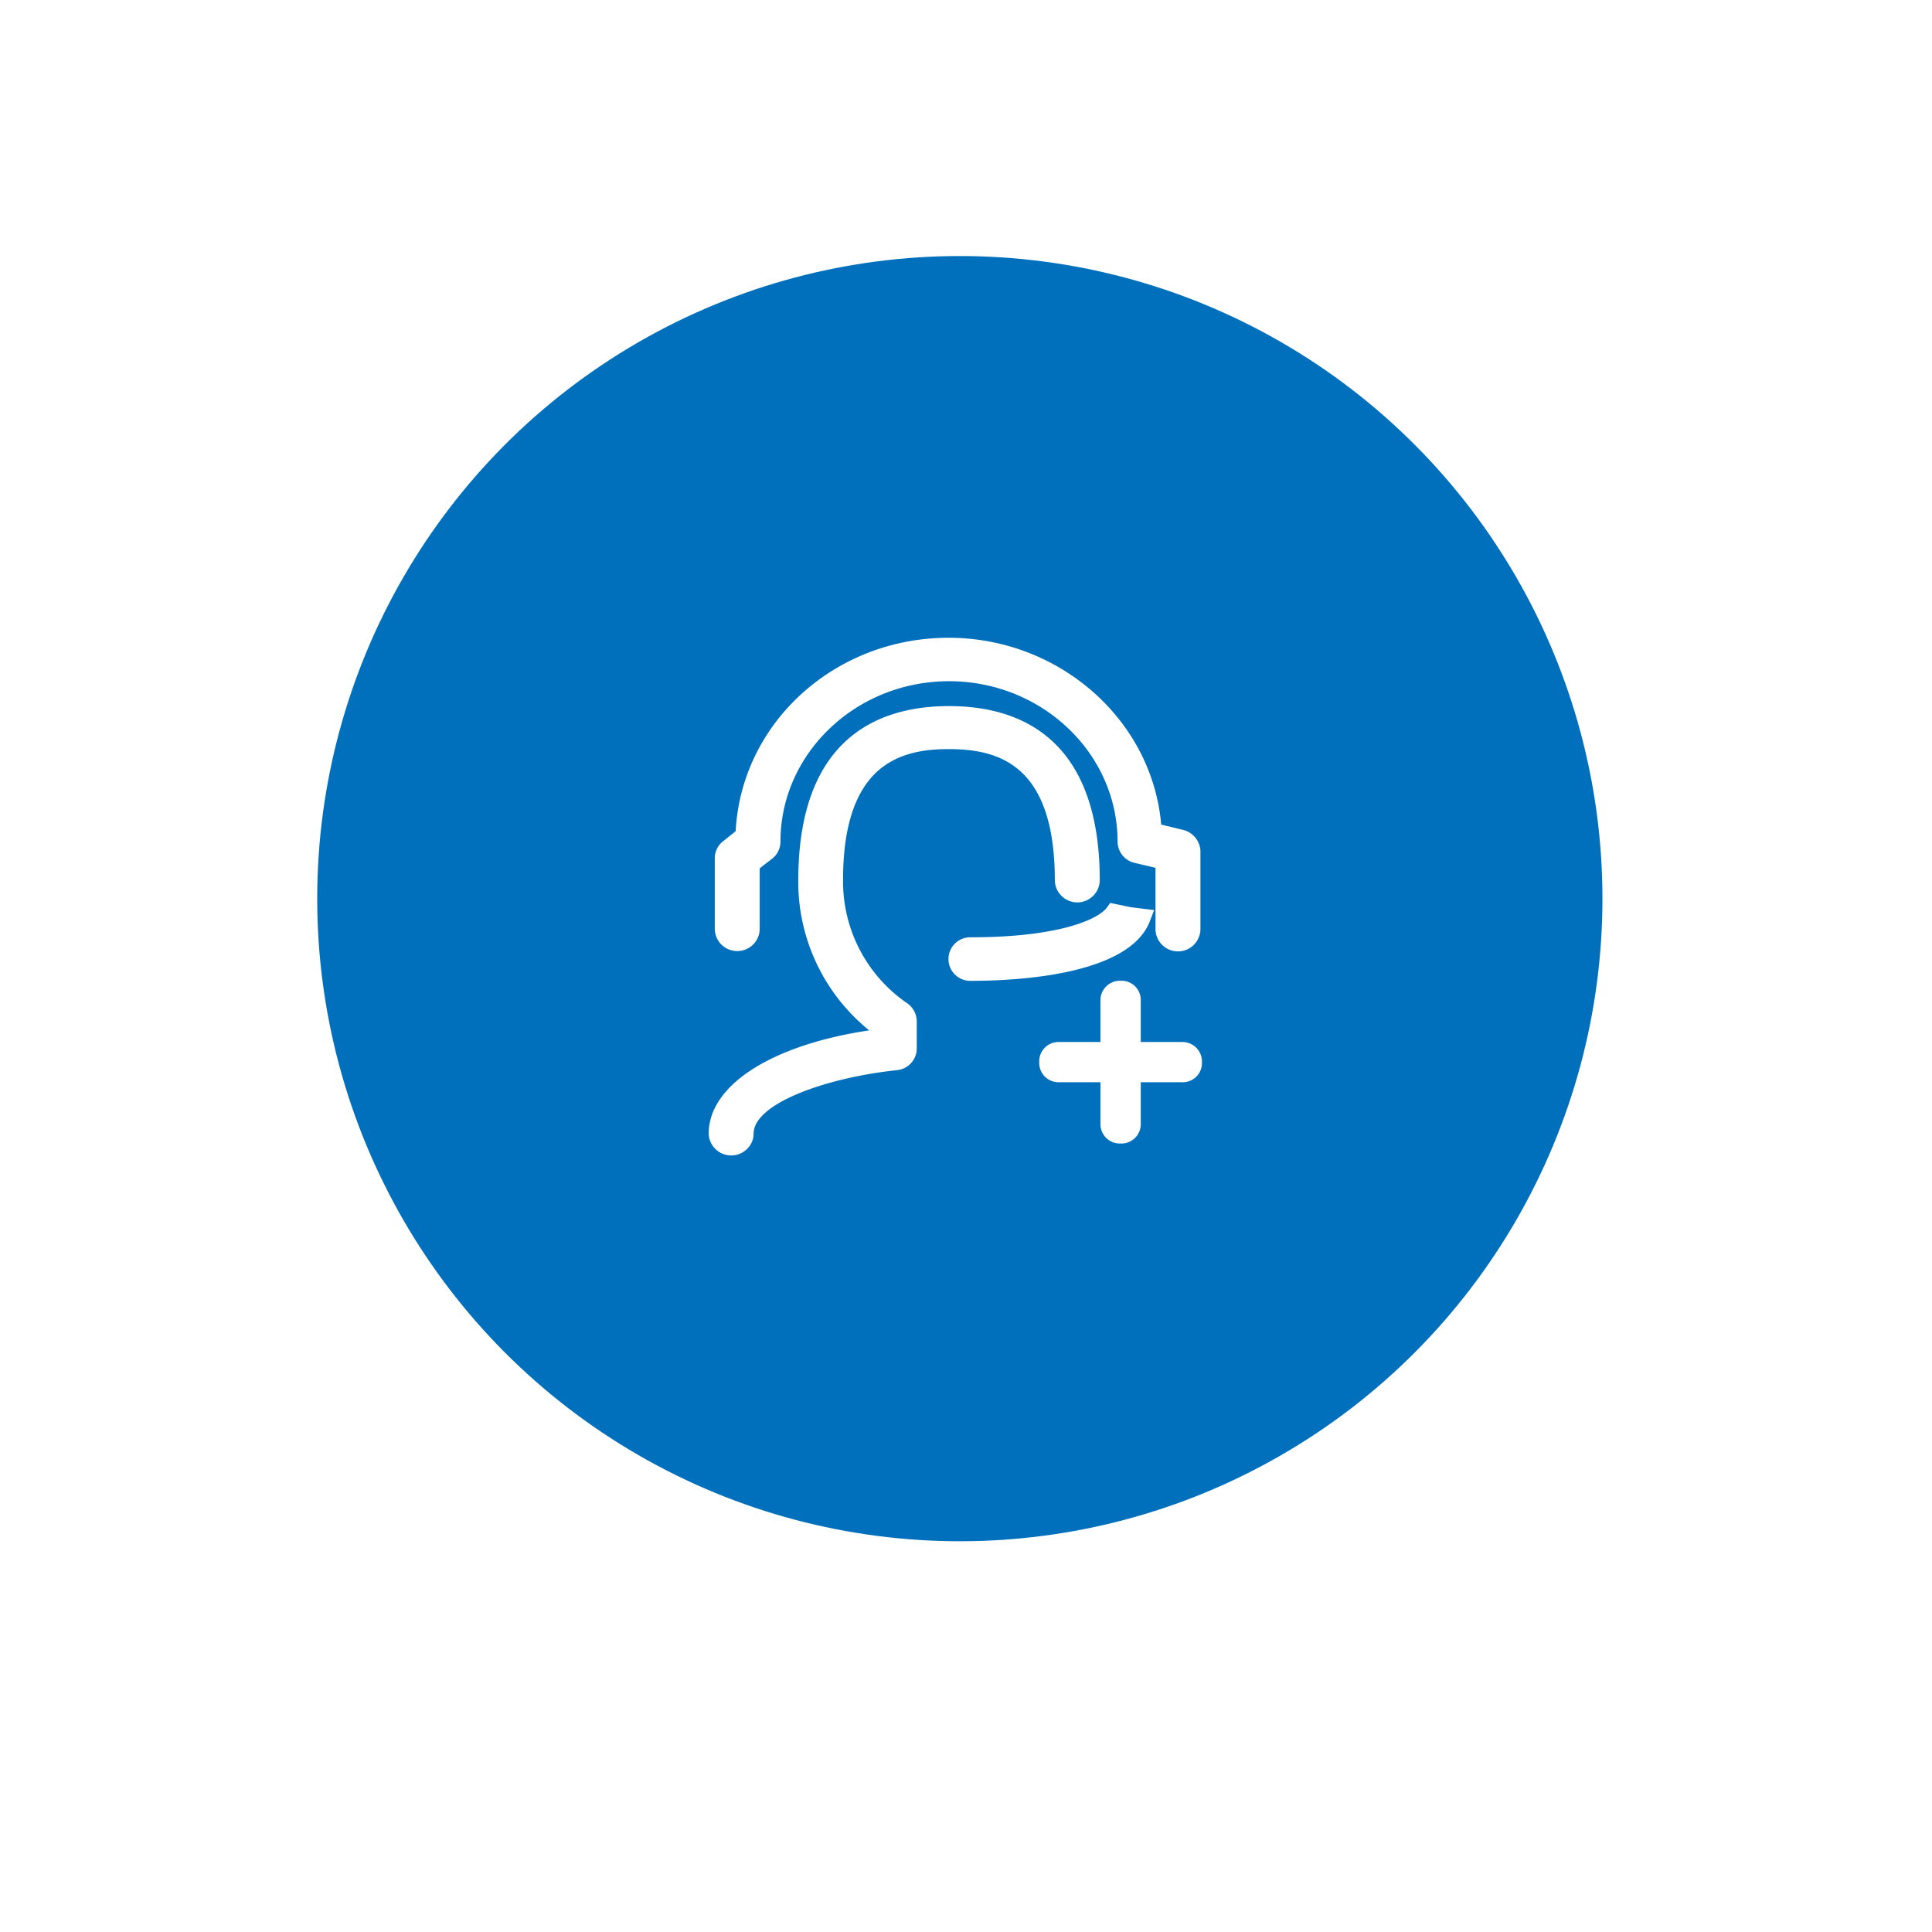 <svg id="icon-Consultation" xmlns="http://www.w3.org/2000/svg" xmlns:xlink="http://www.w3.org/1999/xlink" width="181" height="181" viewBox="0 0 181 181">
  <defs>
    <style>
      .cls-1, .cls-3 {
        fill: #fff;
      }

      .cls-1 {
        filter: url(#filter);
      }

      .cls-2 {
        fill: #006fbc;
      }

      .cls-3 {
        fill-rule: evenodd;
      }
    </style>
    <filter id="filter" x="0" y="0" width="181" height="181" filterUnits="userSpaceOnUse">
      <feOffset result="offset" dy="6" in="SourceAlpha"/>
      <feGaussianBlur result="blur" stdDeviation="4.899"/>
      <feFlood result="flood" flood-color="#006fbc" flood-opacity="0.18"/>
      <feComposite result="composite" operator="in" in2="blur"/>
      <feBlend result="blend" in="SourceGraphic"/>
    </filter>
  </defs>
  <circle id="椭圆_13_拷贝" data-name="椭圆 13 拷贝" class="cls-1" cx="89.922" cy="84.175" r="66.234"/>
  <circle id="椭圆_13" data-name="椭圆 13" class="cls-2" cx="89.922" cy="84.19" r="60.203"/>
  <path id="Consultation" class="cls-3" d="M477.831,5760.62h-3.959v-3.97a1.8,1.8,0,0,0-1.834-1.77h-0.113a1.824,1.824,0,0,0-1.829,1.77v3.97h-3.96a1.805,1.805,0,0,0-1.775,1.83v0.11a1.805,1.805,0,0,0,1.775,1.83h3.96v3.97a1.806,1.806,0,0,0,1.829,1.77h0.113a1.809,1.809,0,0,0,1.834-1.77v-3.97h3.959a1.8,1.8,0,0,0,1.776-1.83v-0.11A1.83,1.83,0,0,0,477.831,5760.62Zm-25.913-3.68a13.806,13.806,0,0,1-5.935-11.46c-0.013-4.73,1.022-8.12,3.072-10.08,2.075-1.99,4.885-2.22,6.818-2.22,4.633,0,9.95,1.4,9.95,12.32a2.106,2.106,0,0,0,4.21,0c0-13.52-7.681-16.35-14.124-16.35s-14.124,2.83-14.124,16.35a17.89,17.89,0,0,0,6.645,14.03c-9.152,1.37-15.037,5.14-15.037,9.68a2.111,2.111,0,0,0,3.573,1.45,2,2,0,0,0,.637-1.45c0-2.84,6.822-5.25,13.412-5.95a2.05,2.05,0,0,0,1.873-2.01v-2.6A2.1,2.1,0,0,0,451.918,5756.94Zm-15.852-4.84a2.1,2.1,0,0,0,2.108-2.04v-5.71l1.194-.93a2,2,0,0,0,.749-1.56c0-8.29,7.085-15.04,15.792-15.04s15.792,6.75,15.792,15.04a2.052,2.052,0,0,0,1.6,1.98l1.952,0.46v5.79a2.106,2.106,0,0,0,4.21,0v-7.38l0-.04a2.137,2.137,0,0,0-1.668-1.93l-2.008-.49c-0.853-9.83-9.56-17.5-19.913-17.5-10.668,0-19.411,7.96-19.953,18.12l-1.209.97a1.991,1.991,0,0,0-.747,1.55v6.67A2.1,2.1,0,0,0,436.066,5752.1Zm38.664-2.81,0.394-1.03-2.2-.27-1.914-.4-0.322.45c-0.769,1.03-4.315,2.77-12.725,2.77a2.041,2.041,0,1,0,0,4.08C462.366,5754.89,472.82,5754.34,474.73,5749.29Z" transform="translate(-367 -5663)"/>
</svg>
